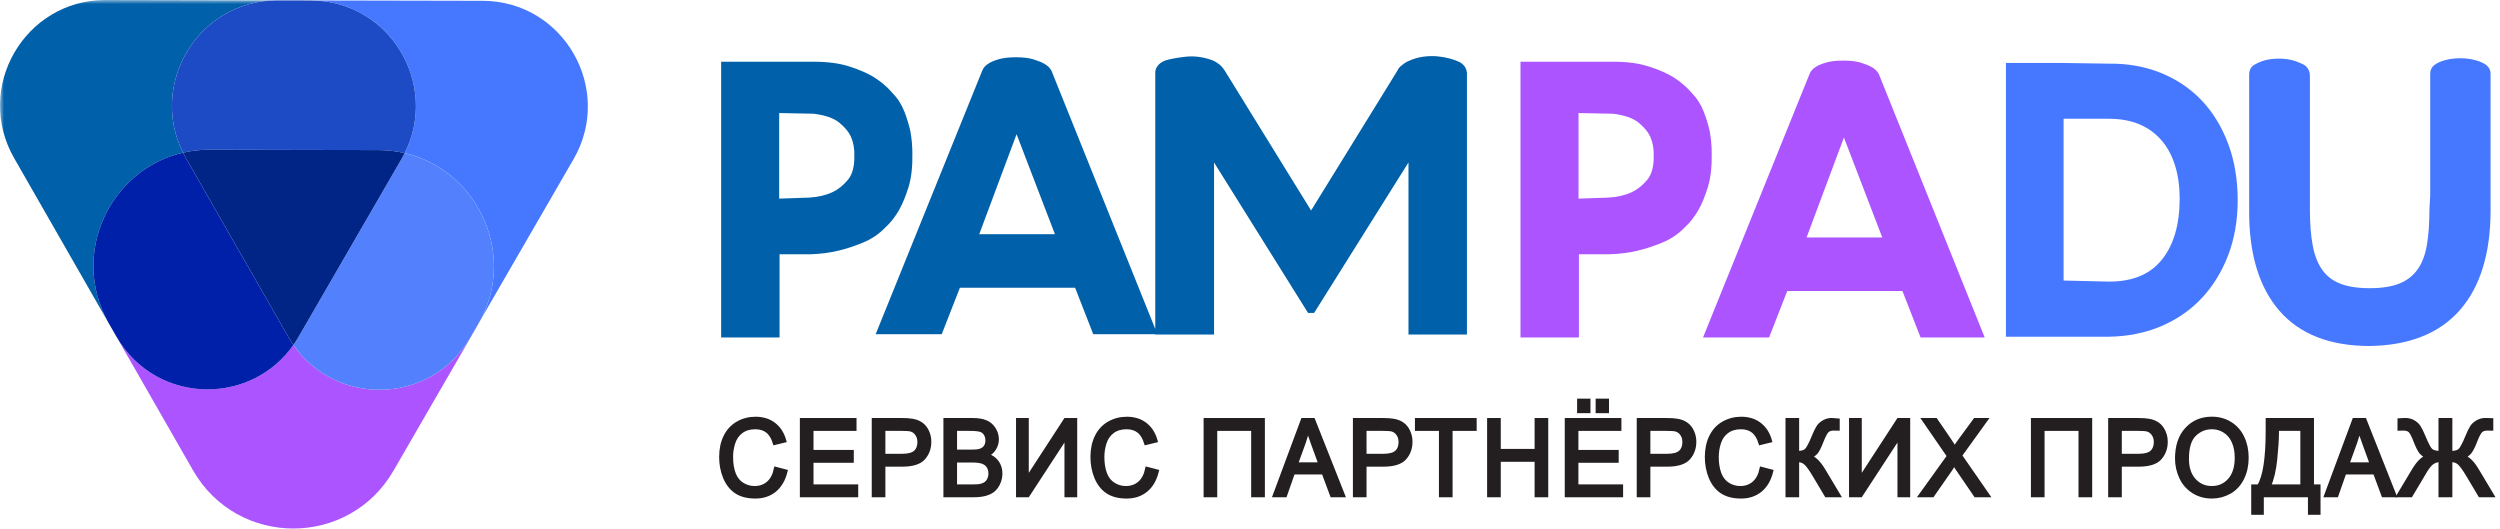 <?xml version="1.0" encoding="UTF-8"?> <svg xmlns:xlink="http://www.w3.org/1999/xlink" xmlns="http://www.w3.org/2000/svg" width="312" height="66" viewBox="0 0 312 66" fill="none"><path fill-rule="evenodd" clip-rule="evenodd" d="M106.621 19.439C106.652 20.754 106.381 21.761 105.826 22.432C105.235 23.141 104.583 23.664 103.884 23.985C103.049 24.374 102.059 24.601 100.95 24.662L97.242 24.788V14.108L101.558 14.193C102.982 14.375 104.045 14.743 104.717 15.287C105.408 15.848 105.904 16.437 106.183 17.026C106.503 17.756 106.652 18.558 106.621 19.41V19.424V19.439ZM113.864 19.139C113.864 18.212 113.781 17.287 113.612 16.372C113.446 15.609 113.195 14.788 112.867 13.929C112.523 13.034 112.004 12.231 111.318 11.542C110.713 10.836 109.95 10.189 109.041 9.615C108.271 9.145 107.262 8.705 106.041 8.31C104.808 7.907 103.312 7.704 101.595 7.704H90V42.117H97.29V31.731H101.175C102.36 31.699 103.532 31.548 104.654 31.281C105.602 31.052 106.616 30.72 107.666 30.292C108.75 29.852 109.694 29.214 110.48 28.397C111.123 27.817 111.704 27.08 112.208 26.204C112.643 25.432 113.038 24.471 113.383 23.349C113.735 22.208 113.898 20.789 113.864 19.139V19.139Z" fill="#0060A9"></path><path fill-rule="evenodd" clip-rule="evenodd" d="M131.656 29.226H122.209L126.87 16.749L131.656 29.226ZM183.069 9.06C183.024 8.597 182.804 8.206 182.433 7.926C182.269 7.804 182.12 7.717 181.977 7.667C181.669 7.532 181.293 7.403 180.86 7.286C180.415 7.166 179.917 7.079 179.377 7.03C178.83 6.977 178.232 6.994 177.599 7.079C176.954 7.167 176.294 7.369 175.632 7.685C175.476 7.763 175.324 7.858 175.178 7.967C175.065 8.045 174.936 8.145 174.799 8.266C174.623 8.422 174.486 8.61 174.391 8.828L163.624 26.269L152.826 8.778C152.679 8.559 152.528 8.371 152.374 8.215C152.222 8.062 152.063 7.942 151.902 7.853C151.761 7.751 151.617 7.663 151.473 7.59L151.426 7.568C150.261 7.123 149.103 6.957 147.983 7.077C146.892 7.196 146.047 7.354 145.401 7.558L145.365 7.571C145.165 7.651 144.984 7.753 144.823 7.872C144.673 7.975 144.537 8.121 144.405 8.32C144.253 8.549 144.177 8.801 144.177 9.064V41.051L131.242 8.872L131.226 8.833C131.049 8.481 130.735 8.179 130.291 7.936C129.971 7.758 129.546 7.587 128.993 7.414C128.429 7.237 127.696 7.147 126.815 7.147C125.921 7.147 125.222 7.225 124.672 7.385C124.125 7.544 123.712 7.714 123.419 7.897C122.998 8.15 122.713 8.466 122.581 8.823L109.285 41.706H117.529L119.795 35.909H134.173L136.436 41.706H144.177V41.754H151.514V20.278L163.243 39.05H164.003L175.779 20.271V41.754H183.073V9.113L183.069 9.06Z" fill="#0060A9"></path><path fill-rule="evenodd" clip-rule="evenodd" d="M206.38 19.439C206.408 20.755 206.139 21.761 205.582 22.432C204.993 23.141 204.34 23.664 203.642 23.985C202.806 24.374 201.815 24.601 200.708 24.662L197 24.788V14.109L201.316 14.193C202.74 14.375 203.803 14.743 204.473 15.287C205.166 15.849 205.66 16.438 205.939 17.027C206.261 17.757 206.408 18.558 206.38 19.41V19.424V19.439ZM213.622 19.137C213.622 18.21 213.539 17.285 213.37 16.37C213.204 15.607 212.953 14.786 212.623 13.927C212.279 13.032 211.76 12.229 211.076 11.54C210.47 10.834 209.706 10.187 208.799 9.613C208.028 9.143 207.019 8.703 205.799 8.308C204.565 7.905 203.068 7.702 201.351 7.702H189.758V42.115H197.048V31.729H200.933C202.118 31.697 203.288 31.546 204.412 31.279C205.36 31.05 206.374 30.718 207.422 30.29C208.506 29.85 209.452 29.212 210.238 28.395C210.881 27.815 211.462 27.078 211.966 26.202C212.401 25.43 212.796 24.469 213.141 23.347C213.493 22.206 213.654 20.787 213.622 19.137V19.137Z" fill="#AB54FF"></path><path fill-rule="evenodd" clip-rule="evenodd" d="M234.907 29.637H225.46L230.121 17.16L234.907 29.637ZM234.494 9.283L234.477 9.244C234.301 8.893 233.986 8.59 233.544 8.349C233.223 8.169 232.798 7.998 232.244 7.825C231.68 7.648 230.949 7.56 230.067 7.56C229.175 7.56 228.474 7.636 227.924 7.798C227.377 7.956 226.964 8.125 226.671 8.309C226.249 8.562 225.966 8.877 225.833 9.234L212.538 42.118H220.781L223.046 36.32H237.424L239.69 42.118H247.691L234.494 9.283Z" fill="#AB54FF"></path><path fill-rule="evenodd" clip-rule="evenodd" d="M272.021 24.791C272.021 28.035 271.268 30.607 269.778 32.437C268.293 34.258 266.14 35.144 263.194 35.144L257.536 35.012V14.822H263.189C264.652 14.822 265.945 15.06 267.034 15.529C268.111 15.995 269.028 16.664 269.761 17.518C270.498 18.377 271.065 19.428 271.442 20.643C271.828 21.878 272.021 23.273 272.021 24.791M274.762 12.526C273.352 11.045 271.637 9.891 269.668 9.095C267.703 8.3 265.52 7.913 263.198 7.946L257.023 7.851H250.341V42.021H257.023H263.196C265.532 41.989 267.711 41.553 269.675 40.726C271.642 39.896 273.356 38.718 274.764 37.222C276.169 35.73 277.283 33.925 278.074 31.859C278.864 29.797 279.264 27.485 279.264 24.984C279.264 22.421 278.864 20.053 278.076 17.943C277.283 15.826 276.169 14.004 274.762 12.526" fill="#4578FF"></path><path fill-rule="evenodd" clip-rule="evenodd" d="M310.057 7.965C309.678 7.748 309.249 7.583 308.802 7.48C308.278 7.34 307.683 7.269 307.032 7.269C306.381 7.269 305.787 7.34 305.279 7.476C304.809 7.585 304.385 7.751 304.021 7.97C303.417 8.334 303.29 8.833 303.29 9.186V24.437L303.194 26.114V26.143C303.194 27.873 303.084 29.387 302.864 30.643C302.654 31.848 302.263 32.858 301.699 33.644C301.149 34.415 300.399 34.997 299.467 35.376C298.506 35.768 297.258 35.967 295.758 35.967C294.224 35.967 292.96 35.768 292 35.376C291.07 34.997 290.33 34.417 289.795 33.65C289.247 32.862 288.854 31.848 288.627 30.636C288.392 29.387 288.275 27.874 288.275 26.143V9.427C288.275 9.198 288.235 8.99 288.16 8.814C288.094 8.661 288.013 8.53 287.92 8.425C287.815 8.279 287.701 8.172 287.573 8.104C287.317 7.962 286.987 7.816 286.56 7.661C286.12 7.503 285.616 7.396 285.062 7.344C284.513 7.293 283.916 7.31 283.283 7.395C282.624 7.485 281.952 7.726 281.288 8.111L281.229 8.145L280.945 8.432L280.911 8.486C280.767 8.727 280.694 9.013 280.694 9.33V26.481C280.694 31.77 281.969 35.916 284.483 38.802C287.014 41.706 290.791 43.18 295.716 43.18C300.664 43.114 304.463 41.599 307.01 38.681C309.539 35.778 310.822 31.609 310.822 26.287V9.233C310.822 8.69 310.558 8.252 310.057 7.965" fill="#4578FF"></path><mask id="mask0_606_1333" style="mask-type:alpha" maskUnits="userSpaceOnUse" x="0" y="0" width="38" height="41"><path fill-rule="evenodd" clip-rule="evenodd" d="M0 0H37.633V40.209H0V0Z" fill="white"></path></mask><g mask="url(#mask0_606_1333)"><path fill-rule="evenodd" clip-rule="evenodd" d="M13.155 0C3.061 0 -3.267 10.951 1.765 19.734L8.14 30.859L13.497 40.209C8.709 31.58 13.788 21.131 22.837 19.054C18.538 10.406 24.791 0.049 34.606 0.049H34.637L37.633 0.054L25.981 0.029L13.184 0H13.155" fill="#0060A9"></path></g><path fill-rule="evenodd" clip-rule="evenodd" d="M60.08 39.739L58.722 42.085C56.19 46.458 51.775 48.644 47.361 48.644C43.284 48.644 39.208 46.779 36.617 43.053C34.02 46.748 29.962 48.595 25.904 48.595C21.47 48.595 17.038 46.392 14.514 41.985L13.496 40.207C13.53 40.269 13.564 40.331 13.6 40.391L18.843 49.537L24.081 58.687C26.859 63.534 31.735 65.958 36.614 65.958C41.468 65.958 46.325 63.554 49.11 58.742L54.388 49.615L59.67 40.494C59.816 40.245 59.952 39.992 60.08 39.739" fill="#AB54FF"></path><path fill-rule="evenodd" clip-rule="evenodd" d="M22.836 19.053C13.787 21.131 8.709 31.578 13.496 40.208L14.514 41.984C17.038 46.391 21.47 48.596 25.904 48.596C29.962 48.596 34.02 46.747 36.617 43.052C36.39 42.727 36.177 42.39 35.974 42.036L29.598 30.907L23.222 19.776C23.084 19.537 22.955 19.296 22.836 19.053" fill="#0020A9"></path><path fill-rule="evenodd" clip-rule="evenodd" d="M37.633 0.054L38.776 0.055C48.611 0.079 54.836 10.47 50.507 19.107C59.359 21.165 64.38 31.233 60.08 39.738L65.147 30.983L71.572 19.881C76.646 11.113 70.348 0.125 60.239 0.101L47.437 0.074L37.633 0.054" fill="#4578FF"></path><path fill-rule="evenodd" clip-rule="evenodd" d="M34.606 0.048C24.79 0.048 18.538 10.407 22.837 19.052C23.885 18.813 24.985 18.684 26.133 18.684H26.165L36.684 18.708L47.204 18.73C48.351 18.733 49.455 18.864 50.507 19.108C54.836 10.47 48.611 0.079 38.776 0.057L37.633 0.053L34.638 0.048H34.606" fill="#1D4BC6"></path><path fill-rule="evenodd" clip-rule="evenodd" d="M50.506 19.107C50.384 19.354 50.252 19.596 50.113 19.839L43.69 30.936L37.265 42.035C37.062 42.388 36.845 42.727 36.617 43.052C39.207 46.78 43.284 48.644 47.362 48.644C51.774 48.644 56.189 46.459 58.724 42.084L60.08 39.738C64.38 31.233 59.358 21.165 50.506 19.107" fill="#5381FE"></path><path fill-rule="evenodd" clip-rule="evenodd" d="M26.133 18.683C24.985 18.683 23.885 18.812 22.837 19.052C22.955 19.294 23.084 19.535 23.221 19.775L29.599 30.906L35.972 42.035C36.177 42.388 36.391 42.726 36.616 43.05C36.844 42.726 37.061 42.388 37.264 42.035L43.689 30.935L50.112 19.838C50.251 19.597 50.383 19.352 50.505 19.108C49.455 18.863 48.352 18.733 47.204 18.729L36.682 18.707L26.165 18.683H26.133" fill="#002587"></path><path d="M96.831 58.516L98.034 58.83C97.782 59.851 97.327 60.63 96.67 61.169C96.017 61.702 95.218 61.969 94.271 61.969C93.292 61.969 92.494 61.764 91.878 61.354C91.267 60.94 90.8 60.342 90.477 59.56C90.159 58.779 90 57.94 90 57.043C90 56.065 90.18 55.213 90.539 54.487C90.903 53.757 91.418 53.203 92.083 52.828C92.752 52.448 93.488 52.258 94.29 52.258C95.199 52.258 95.963 52.497 96.583 52.975C97.203 53.453 97.635 54.126 97.879 54.993L96.695 55.281C96.484 54.598 96.178 54.1 95.778 53.789C95.377 53.477 94.872 53.321 94.265 53.321C93.567 53.321 92.982 53.494 92.511 53.84C92.044 54.186 91.715 54.651 91.525 55.236C91.335 55.817 91.24 56.417 91.24 57.036C91.24 57.835 91.351 58.533 91.575 59.131C91.802 59.725 92.153 60.169 92.628 60.464C93.104 60.758 93.618 60.906 94.172 60.906C94.846 60.906 95.416 60.705 95.883 60.304C96.35 59.902 96.666 59.306 96.831 58.516Z" fill="#231F20"></path><path d="M100.073 61.809V52.418H106.644V53.526H101.276V56.402H106.303V57.504H101.276V60.701H106.855V61.809H100.073Z" fill="#231F20"></path><path d="M109.043 61.809V52.418H112.471C113.075 52.418 113.536 52.448 113.854 52.507C114.3 52.584 114.674 52.732 114.976 52.949C115.277 53.163 115.519 53.464 115.701 53.853C115.887 54.241 115.98 54.668 115.98 55.134C115.98 55.932 115.734 56.609 115.242 57.165C114.751 57.716 113.862 57.991 112.577 57.991H110.246V61.809H109.043ZM110.246 56.883H112.595C113.372 56.883 113.924 56.733 114.25 56.434C114.577 56.135 114.74 55.715 114.74 55.172C114.74 54.779 114.643 54.444 114.449 54.167C114.259 53.885 114.007 53.699 113.693 53.609C113.49 53.554 113.116 53.526 112.571 53.526H110.246V56.883Z" fill="#231F20"></path><path d="M117.988 61.809V52.418H121.398C122.092 52.418 122.648 52.514 123.065 52.706C123.487 52.894 123.815 53.186 124.051 53.584C124.291 53.977 124.411 54.389 124.411 54.82C124.411 55.221 124.305 55.599 124.094 55.954C123.884 56.308 123.565 56.594 123.14 56.812C123.689 56.979 124.111 57.263 124.404 57.664C124.702 58.066 124.851 58.54 124.851 59.087C124.851 59.526 124.76 59.936 124.578 60.316C124.4 60.692 124.179 60.983 123.915 61.188C123.65 61.393 123.318 61.549 122.917 61.655C122.52 61.758 122.032 61.809 121.454 61.809H117.988ZM119.191 56.364H121.156C121.689 56.364 122.072 56.328 122.303 56.255C122.609 56.161 122.838 56.005 122.991 55.787C123.148 55.569 123.227 55.296 123.227 54.967C123.227 54.656 123.154 54.382 123.01 54.147C122.865 53.908 122.658 53.746 122.39 53.66C122.121 53.571 121.66 53.526 121.007 53.526H119.191V56.364ZM119.191 60.701H121.454C121.842 60.701 122.115 60.686 122.272 60.656C122.549 60.605 122.78 60.519 122.966 60.4C123.152 60.28 123.305 60.107 123.425 59.881C123.545 59.65 123.605 59.385 123.605 59.087C123.605 58.736 123.518 58.433 123.344 58.177C123.171 57.916 122.929 57.735 122.619 57.632C122.313 57.526 121.871 57.472 121.292 57.472H119.191V60.701Z" fill="#231F20"></path><path d="M127.051 52.418H128.142V59.855L132.978 52.418H134.186V61.809H133.095V54.391L128.254 61.809H127.051V52.418Z" fill="#231F20"></path><path d="M143.169 58.516L144.371 58.83C144.119 59.851 143.665 60.63 143.008 61.169C142.355 61.702 141.555 61.969 140.609 61.969C139.629 61.969 138.831 61.764 138.216 61.354C137.604 60.94 137.137 60.342 136.815 59.56C136.497 58.779 136.337 57.94 136.337 57.043C136.337 56.065 136.517 55.213 136.877 54.487C137.24 53.757 137.755 53.203 138.42 52.828C139.09 52.448 139.825 52.258 140.627 52.258C141.536 52.258 142.301 52.497 142.921 52.975C143.541 53.453 143.973 54.126 144.216 54.993L143.032 55.281C142.822 54.598 142.516 54.1 142.115 53.789C141.714 53.477 141.21 53.321 140.602 53.321C139.904 53.321 139.319 53.494 138.848 53.84C138.381 54.186 138.052 54.651 137.862 55.236C137.672 55.817 137.577 56.417 137.577 57.036C137.577 57.835 137.689 58.533 137.912 59.131C138.139 59.725 138.491 60.169 138.966 60.464C139.441 60.758 139.956 60.906 140.509 60.906C141.183 60.906 141.753 60.705 142.22 60.304C142.687 59.902 143.003 59.306 143.169 58.516Z" fill="#231F20"></path><path d="M150.459 52.418H157.606V61.809H156.397V53.526H151.661V61.809H150.459V52.418Z" fill="#231F20"></path><path d="M159.1 61.809L162.59 52.418H163.886L167.605 61.809H166.235L165.175 58.965H161.375L160.377 61.809H159.1ZM161.722 57.953H164.803L163.855 55.352C163.565 54.562 163.351 53.912 163.21 53.404C163.094 54.006 162.931 54.604 162.72 55.198L161.722 57.953Z" fill="#231F20"></path><path d="M169.093 61.809V52.418H172.521C173.124 52.418 173.585 52.448 173.903 52.507C174.35 52.584 174.724 52.732 175.025 52.949C175.327 53.163 175.569 53.464 175.751 53.853C175.937 54.241 176.03 54.668 176.03 55.134C176.03 55.932 175.784 56.609 175.292 57.165C174.8 57.716 173.912 57.991 172.626 57.991H170.295V61.809H169.093ZM170.295 56.883H172.645C173.422 56.883 173.974 56.733 174.3 56.434C174.626 56.135 174.79 55.715 174.79 55.172C174.79 54.779 174.693 54.444 174.498 54.167C174.308 53.885 174.056 53.699 173.742 53.609C173.54 53.554 173.166 53.526 172.62 53.526H170.295V56.883Z" fill="#231F20"></path><path d="M179.829 61.809V53.526H176.835V52.418H184.039V53.526H181.032V61.809H179.829Z" fill="#231F20"></path><path d="M185.842 61.809V52.418H187.045V56.274H191.769V52.418H192.971V61.809H191.769V57.382H187.045V61.809H185.842Z" fill="#231F20"></path><path d="M195.531 61.809V52.418H202.102V53.526H196.734V56.402H201.762V57.504H196.734V60.701H202.313V61.809H195.531ZM197.075 51.313V50H198.24V51.313H197.075ZM199.387 51.313V50H200.553V51.313H199.387Z" fill="#231F20"></path><path d="M204.514 61.809V52.418H207.942C208.545 52.418 209.006 52.448 209.324 52.507C209.771 52.584 210.145 52.732 210.446 52.949C210.748 53.163 210.99 53.464 211.172 53.853C211.358 54.241 211.451 54.668 211.451 55.134C211.451 55.932 211.205 56.609 210.713 57.165C210.221 57.716 209.333 57.991 208.047 57.991H205.716V61.809H204.514ZM205.716 56.883H208.066C208.843 56.883 209.395 56.733 209.721 56.434C210.047 56.135 210.211 55.715 210.211 55.172C210.211 54.779 210.114 54.444 209.919 54.167C209.729 53.885 209.477 53.699 209.163 53.609C208.961 53.554 208.587 53.526 208.041 53.526H205.716V56.883Z" fill="#231F20"></path><path d="M219.844 58.516L221.047 58.83C220.794 59.851 220.34 60.63 219.683 61.169C219.03 61.702 218.23 61.969 217.284 61.969C216.304 61.969 215.507 61.764 214.891 61.354C214.279 60.94 213.812 60.342 213.49 59.56C213.172 58.779 213.013 57.94 213.013 57.043C213.013 56.065 213.192 55.213 213.552 54.487C213.916 53.757 214.43 53.203 215.095 52.828C215.765 52.448 216.501 52.258 217.302 52.258C218.212 52.258 218.976 52.497 219.596 52.975C220.216 53.453 220.648 54.126 220.892 54.993L219.708 55.281C219.497 54.598 219.191 54.1 218.79 53.789C218.389 53.477 217.885 53.321 217.278 53.321C216.579 53.321 215.994 53.494 215.523 53.84C215.056 54.186 214.728 54.651 214.538 55.236C214.347 55.817 214.252 56.417 214.252 57.036C214.252 57.835 214.364 58.533 214.587 59.131C214.814 59.725 215.166 60.169 215.641 60.464C216.116 60.758 216.631 60.906 217.185 60.906C217.858 60.906 218.428 60.705 218.895 60.304C219.362 59.902 219.679 59.306 219.844 58.516Z" fill="#231F20"></path><path d="M223.08 52.418H224.282V56.53C224.832 56.53 225.218 56.422 225.442 56.204C225.665 55.982 225.95 55.452 226.297 54.615C226.549 54 226.756 53.566 226.917 53.315C227.082 53.058 227.316 52.845 227.617 52.674C227.919 52.499 228.252 52.411 228.616 52.411C229.078 52.411 229.322 52.416 229.347 52.424V53.5C229.306 53.5 229.225 53.498 229.105 53.494C228.973 53.49 228.892 53.487 228.863 53.487C228.479 53.487 228.194 53.584 228.008 53.776C227.818 53.968 227.601 54.378 227.357 55.006C227.051 55.8 226.793 56.302 226.582 56.511C226.371 56.716 226.119 56.881 225.826 57.005C226.413 57.171 226.991 57.73 227.562 58.683L229.434 61.809H227.94L226.421 59.259C226.004 58.555 225.654 58.072 225.373 57.812C225.092 57.547 224.729 57.414 224.282 57.414V61.809H223.08V52.418Z" fill="#231F20"></path><path d="M231.008 52.418H232.099V59.855L236.935 52.418H238.143V61.809H237.052V54.391L232.211 61.809H231.008V52.418Z" fill="#231F20"></path><path d="M239.718 61.809L243.233 56.915L240.133 52.418H241.565L243.214 54.826C243.557 55.326 243.801 55.71 243.946 55.98C244.148 55.638 244.388 55.281 244.665 54.91L246.493 52.418H247.801L244.609 56.844L248.049 61.809H246.562L244.274 58.459C244.146 58.267 244.014 58.057 243.877 57.831C243.675 58.172 243.53 58.407 243.443 58.536L241.162 61.809H239.718Z" fill="#231F20"></path><path d="M253.709 52.418H260.856V61.809H259.648V53.526H254.912V61.809H253.709V52.418Z" fill="#231F20"></path><path d="M263.348 61.809V52.418H266.776C267.38 52.418 267.841 52.448 268.159 52.507C268.605 52.584 268.979 52.732 269.281 52.949C269.583 53.163 269.824 53.464 270.006 53.853C270.192 54.241 270.285 54.668 270.285 55.134C270.285 55.932 270.039 56.609 269.547 57.165C269.056 57.716 268.167 57.991 266.882 57.991H264.551V61.809H263.348ZM264.551 56.883H266.9C267.677 56.883 268.229 56.733 268.556 56.434C268.882 56.135 269.045 55.715 269.045 55.172C269.045 54.779 268.948 54.444 268.754 54.167C268.564 53.885 268.312 53.699 267.998 53.609C267.795 53.554 267.421 53.526 266.876 53.526H264.551V56.883Z" fill="#231F20"></path><path d="M271.692 57.235C271.692 55.676 272.097 54.457 272.907 53.577C273.717 52.693 274.763 52.251 276.044 52.251C276.883 52.251 277.639 52.458 278.313 52.873C278.986 53.287 279.499 53.865 279.85 54.609C280.206 55.347 280.383 56.187 280.383 57.126C280.383 58.079 280.197 58.931 279.825 59.682C279.453 60.434 278.926 61.004 278.245 61.393C277.563 61.777 276.827 61.969 276.038 61.969C275.182 61.969 274.418 61.756 273.744 61.329C273.07 60.902 272.56 60.319 272.213 59.58C271.866 58.841 271.692 58.059 271.692 57.235ZM272.932 57.254C272.932 58.386 273.225 59.279 273.812 59.932C274.403 60.581 275.143 60.906 276.032 60.906C276.937 60.906 277.68 60.577 278.263 59.919C278.85 59.262 279.143 58.328 279.143 57.12C279.143 56.355 279.017 55.689 278.765 55.121C278.517 54.549 278.152 54.107 277.668 53.795C277.189 53.479 276.649 53.321 276.05 53.321C275.199 53.321 274.465 53.624 273.849 54.231C273.238 54.833 272.932 55.841 272.932 57.254Z" fill="#231F20"></path><path d="M283.005 52.418H288.535V60.701H289.353V64H288.281V61.809H282.274V64H281.201V60.701H281.908C282.64 59.56 283.005 57.257 283.005 53.789V52.418ZM287.332 53.526H284.165V54.006C284.165 54.805 284.094 55.898 283.954 57.286C283.817 58.67 283.547 59.808 283.142 60.701H287.332V53.526Z" fill="#231F20"></path><path d="M290.314 61.809L293.804 52.418H295.1L298.819 61.809H297.449L296.389 58.965H292.589L291.591 61.809H290.314ZM292.936 57.953H296.017L295.069 55.352C294.779 54.562 294.564 53.912 294.424 53.404C294.308 54.006 294.145 54.604 293.934 55.198L292.936 57.953Z" fill="#231F20"></path><path d="M305.805 52.418V56.53C306.396 56.53 306.801 56.419 307.02 56.197C307.243 55.971 307.526 55.444 307.87 54.615C308.122 54 308.328 53.566 308.489 53.315C308.655 53.058 308.888 52.845 309.19 52.674C309.492 52.499 309.822 52.411 310.182 52.411C310.574 52.411 310.818 52.416 310.913 52.424V53.5C310.876 53.5 310.798 53.498 310.678 53.494C310.545 53.49 310.465 53.487 310.436 53.487C310.052 53.487 309.766 53.584 309.58 53.776C309.39 53.968 309.173 54.378 308.93 55.006C308.665 55.685 308.436 56.148 308.241 56.396C308.047 56.639 307.766 56.842 307.398 57.005C307.993 57.175 308.57 57.735 309.128 58.683L311 61.809H309.512L307.993 59.259C307.588 58.585 307.248 58.108 306.971 57.831C306.694 57.553 306.305 57.414 305.805 57.414V61.809H304.572V57.414C304.175 57.414 303.824 57.523 303.518 57.741C303.216 57.955 302.863 58.418 302.458 59.131L302.383 59.259L300.865 61.809H299.371L301.243 58.683C301.813 57.73 302.392 57.171 302.978 57.005C302.652 56.868 302.385 56.686 302.179 56.46C301.972 56.229 301.726 55.745 301.441 55.006C301.181 54.335 300.958 53.915 300.772 53.744C300.586 53.573 300.309 53.487 299.941 53.487L299.457 53.5V52.424C299.503 52.416 299.734 52.411 300.152 52.411C300.548 52.411 300.891 52.497 301.181 52.667C301.474 52.834 301.704 53.045 301.869 53.302C302.034 53.554 302.247 53.992 302.507 54.615C302.855 55.456 303.136 55.984 303.35 56.197C303.569 56.411 303.977 56.522 304.572 56.53V52.418H305.805Z" fill="#231F20"></path><path d="M96.831 58.516L98.034 58.83C97.782 59.851 97.327 60.63 96.67 61.169C96.017 61.702 95.218 61.969 94.271 61.969C93.292 61.969 92.494 61.764 91.878 61.354C91.267 60.94 90.8 60.342 90.477 59.56C90.159 58.779 90 57.94 90 57.043C90 56.065 90.18 55.213 90.539 54.487C90.903 53.757 91.418 53.203 92.083 52.828C92.752 52.448 93.488 52.258 94.29 52.258C95.199 52.258 95.963 52.497 96.583 52.975C97.203 53.453 97.635 54.126 97.879 54.993L96.695 55.281C96.484 54.598 96.178 54.1 95.778 53.789C95.377 53.477 94.872 53.321 94.265 53.321C93.567 53.321 92.982 53.494 92.511 53.84C92.044 54.186 91.715 54.651 91.525 55.236C91.335 55.817 91.24 56.417 91.24 57.036C91.24 57.835 91.351 58.533 91.575 59.131C91.802 59.725 92.153 60.169 92.628 60.464C93.104 60.758 93.618 60.906 94.172 60.906C94.846 60.906 95.416 60.705 95.883 60.304C96.35 59.902 96.666 59.306 96.831 58.516Z" stroke="#231F20" stroke-width="0.5"></path><path d="M100.073 61.809V52.418H106.644V53.526H101.276V56.402H106.303V57.504H101.276V60.701H106.855V61.809H100.073Z" stroke="#231F20" stroke-width="0.5"></path><path d="M109.043 61.809V52.418H112.471C113.075 52.418 113.536 52.448 113.854 52.507C114.3 52.584 114.674 52.732 114.976 52.949C115.277 53.163 115.519 53.464 115.701 53.853C115.887 54.241 115.98 54.668 115.98 55.134C115.98 55.932 115.734 56.609 115.242 57.165C114.751 57.716 113.862 57.991 112.577 57.991H110.246V61.809H109.043ZM110.246 56.883H112.595C113.372 56.883 113.924 56.733 114.25 56.434C114.577 56.135 114.74 55.715 114.74 55.172C114.74 54.779 114.643 54.444 114.449 54.167C114.259 53.885 114.007 53.699 113.693 53.609C113.49 53.554 113.116 53.526 112.571 53.526H110.246V56.883Z" stroke="#231F20" stroke-width="0.5"></path><path d="M117.988 61.809V52.418H121.398C122.092 52.418 122.648 52.514 123.065 52.706C123.487 52.894 123.815 53.186 124.051 53.584C124.291 53.977 124.411 54.389 124.411 54.82C124.411 55.221 124.305 55.599 124.094 55.954C123.884 56.308 123.565 56.594 123.14 56.812C123.689 56.979 124.111 57.263 124.404 57.664C124.702 58.066 124.851 58.54 124.851 59.087C124.851 59.526 124.76 59.936 124.578 60.316C124.4 60.692 124.179 60.983 123.915 61.188C123.65 61.393 123.318 61.549 122.917 61.655C122.52 61.758 122.032 61.809 121.454 61.809H117.988ZM119.191 56.364H121.156C121.689 56.364 122.072 56.328 122.303 56.255C122.609 56.161 122.838 56.005 122.991 55.787C123.148 55.569 123.227 55.296 123.227 54.967C123.227 54.656 123.154 54.382 123.01 54.147C122.865 53.908 122.658 53.746 122.39 53.66C122.121 53.571 121.66 53.526 121.007 53.526H119.191V56.364ZM119.191 60.701H121.454C121.842 60.701 122.115 60.686 122.272 60.656C122.549 60.605 122.78 60.519 122.966 60.4C123.152 60.28 123.305 60.107 123.425 59.881C123.545 59.65 123.605 59.385 123.605 59.087C123.605 58.736 123.518 58.433 123.344 58.177C123.171 57.916 122.929 57.735 122.619 57.632C122.313 57.526 121.871 57.472 121.292 57.472H119.191V60.701Z" stroke="#231F20" stroke-width="0.5"></path><path d="M127.051 52.418H128.142V59.855L132.978 52.418H134.186V61.809H133.095V54.391L128.254 61.809H127.051V52.418Z" stroke="#231F20" stroke-width="0.5"></path><path d="M143.169 58.516L144.371 58.83C144.119 59.851 143.665 60.63 143.008 61.169C142.355 61.702 141.555 61.969 140.609 61.969C139.629 61.969 138.831 61.764 138.216 61.354C137.604 60.94 137.137 60.342 136.815 59.56C136.497 58.779 136.337 57.94 136.337 57.043C136.337 56.065 136.517 55.213 136.877 54.487C137.24 53.757 137.755 53.203 138.42 52.828C139.09 52.448 139.825 52.258 140.627 52.258C141.536 52.258 142.301 52.497 142.921 52.975C143.541 53.453 143.973 54.126 144.216 54.993L143.032 55.281C142.822 54.598 142.516 54.1 142.115 53.789C141.714 53.477 141.21 53.321 140.602 53.321C139.904 53.321 139.319 53.494 138.848 53.84C138.381 54.186 138.052 54.651 137.862 55.236C137.672 55.817 137.577 56.417 137.577 57.036C137.577 57.835 137.689 58.533 137.912 59.131C138.139 59.725 138.491 60.169 138.966 60.464C139.441 60.758 139.956 60.906 140.509 60.906C141.183 60.906 141.753 60.705 142.22 60.304C142.687 59.902 143.003 59.306 143.169 58.516Z" stroke="#231F20" stroke-width="0.5"></path><path d="M150.459 52.418H157.606V61.809H156.397V53.526H151.661V61.809H150.459V52.418Z" stroke="#231F20" stroke-width="0.5"></path><path d="M159.1 61.809L162.59 52.418H163.886L167.605 61.809H166.235L165.175 58.965H161.375L160.377 61.809H159.1ZM161.722 57.953H164.803L163.855 55.352C163.565 54.562 163.351 53.912 163.21 53.404C163.094 54.006 162.931 54.604 162.72 55.198L161.722 57.953Z" stroke="#231F20" stroke-width="0.5"></path><path d="M169.093 61.809V52.418H172.521C173.124 52.418 173.585 52.448 173.903 52.507C174.35 52.584 174.724 52.732 175.025 52.949C175.327 53.163 175.569 53.464 175.751 53.853C175.937 54.241 176.03 54.668 176.03 55.134C176.03 55.932 175.784 56.609 175.292 57.165C174.8 57.716 173.912 57.991 172.626 57.991H170.295V61.809H169.093ZM170.295 56.883H172.645C173.422 56.883 173.974 56.733 174.3 56.434C174.626 56.135 174.79 55.715 174.79 55.172C174.79 54.779 174.693 54.444 174.498 54.167C174.308 53.885 174.056 53.699 173.742 53.609C173.54 53.554 173.166 53.526 172.62 53.526H170.295V56.883Z" stroke="#231F20" stroke-width="0.5"></path><path d="M179.829 61.809V53.526H176.835V52.418H184.039V53.526H181.032V61.809H179.829Z" stroke="#231F20" stroke-width="0.5"></path><path d="M185.842 61.809V52.418H187.045V56.274H191.769V52.418H192.971V61.809H191.769V57.382H187.045V61.809H185.842Z" stroke="#231F20" stroke-width="0.5"></path><path d="M195.531 61.809V52.418H202.102V53.526H196.734V56.402H201.762V57.504H196.734V60.701H202.313V61.809H195.531ZM197.075 51.313V50H198.24V51.313H197.075ZM199.387 51.313V50H200.553V51.313H199.387Z" stroke="#231F20" stroke-width="0.5"></path><path d="M204.514 61.809V52.418H207.942C208.545 52.418 209.006 52.448 209.324 52.507C209.771 52.584 210.145 52.732 210.446 52.949C210.748 53.163 210.99 53.464 211.172 53.853C211.358 54.241 211.451 54.668 211.451 55.134C211.451 55.932 211.205 56.609 210.713 57.165C210.221 57.716 209.333 57.991 208.047 57.991H205.716V61.809H204.514ZM205.716 56.883H208.066C208.843 56.883 209.395 56.733 209.721 56.434C210.047 56.135 210.211 55.715 210.211 55.172C210.211 54.779 210.114 54.444 209.919 54.167C209.729 53.885 209.477 53.699 209.163 53.609C208.961 53.554 208.587 53.526 208.041 53.526H205.716V56.883Z" stroke="#231F20" stroke-width="0.5"></path><path d="M219.844 58.516L221.047 58.83C220.794 59.851 220.34 60.63 219.683 61.169C219.03 61.702 218.23 61.969 217.284 61.969C216.304 61.969 215.507 61.764 214.891 61.354C214.279 60.94 213.812 60.342 213.49 59.56C213.172 58.779 213.013 57.94 213.013 57.043C213.013 56.065 213.192 55.213 213.552 54.487C213.916 53.757 214.43 53.203 215.095 52.828C215.765 52.448 216.501 52.258 217.302 52.258C218.212 52.258 218.976 52.497 219.596 52.975C220.216 53.453 220.648 54.126 220.892 54.993L219.708 55.281C219.497 54.598 219.191 54.1 218.79 53.789C218.389 53.477 217.885 53.321 217.278 53.321C216.579 53.321 215.994 53.494 215.523 53.84C215.056 54.186 214.728 54.651 214.538 55.236C214.347 55.817 214.252 56.417 214.252 57.036C214.252 57.835 214.364 58.533 214.587 59.131C214.814 59.725 215.166 60.169 215.641 60.464C216.116 60.758 216.631 60.906 217.185 60.906C217.858 60.906 218.428 60.705 218.895 60.304C219.362 59.902 219.679 59.306 219.844 58.516Z" stroke="#231F20" stroke-width="0.5"></path><path d="M223.08 52.418H224.282V56.53C224.832 56.53 225.218 56.422 225.442 56.204C225.665 55.982 225.95 55.452 226.297 54.615C226.549 54 226.756 53.566 226.917 53.315C227.082 53.058 227.316 52.845 227.617 52.674C227.919 52.499 228.252 52.411 228.616 52.411C229.078 52.411 229.322 52.416 229.347 52.424V53.5C229.306 53.5 229.225 53.498 229.105 53.494C228.973 53.49 228.892 53.487 228.863 53.487C228.479 53.487 228.194 53.584 228.008 53.776C227.818 53.968 227.601 54.378 227.357 55.006C227.051 55.8 226.793 56.302 226.582 56.511C226.371 56.716 226.119 56.881 225.826 57.005C226.413 57.171 226.991 57.73 227.562 58.683L229.434 61.809H227.94L226.421 59.259C226.004 58.555 225.654 58.072 225.373 57.812C225.092 57.547 224.729 57.414 224.282 57.414V61.809H223.08V52.418Z" stroke="#231F20" stroke-width="0.5"></path><path d="M231.008 52.418H232.099V59.855L236.935 52.418H238.143V61.809H237.052V54.391L232.211 61.809H231.008V52.418Z" stroke="#231F20" stroke-width="0.5"></path><path d="M239.718 61.809L243.233 56.915L240.133 52.418H241.565L243.214 54.826C243.557 55.326 243.801 55.71 243.946 55.98C244.148 55.638 244.388 55.281 244.665 54.91L246.493 52.418H247.801L244.609 56.844L248.049 61.809H246.562L244.274 58.459C244.146 58.267 244.014 58.057 243.877 57.831C243.675 58.172 243.53 58.407 243.443 58.536L241.162 61.809H239.718Z" stroke="#231F20" stroke-width="0.5"></path><path d="M253.709 52.418H260.856V61.809H259.648V53.526H254.912V61.809H253.709V52.418Z" stroke="#231F20" stroke-width="0.5"></path><path d="M263.348 61.809V52.418H266.776C267.38 52.418 267.841 52.448 268.159 52.507C268.605 52.584 268.979 52.732 269.281 52.949C269.583 53.163 269.824 53.464 270.006 53.853C270.192 54.241 270.285 54.668 270.285 55.134C270.285 55.932 270.039 56.609 269.547 57.165C269.056 57.716 268.167 57.991 266.882 57.991H264.551V61.809H263.348ZM264.551 56.883H266.9C267.677 56.883 268.229 56.733 268.556 56.434C268.882 56.135 269.045 55.715 269.045 55.172C269.045 54.779 268.948 54.444 268.754 54.167C268.564 53.885 268.312 53.699 267.998 53.609C267.795 53.554 267.421 53.526 266.876 53.526H264.551V56.883Z" stroke="#231F20" stroke-width="0.5"></path><path d="M271.692 57.235C271.692 55.676 272.097 54.457 272.907 53.577C273.717 52.693 274.763 52.251 276.044 52.251C276.883 52.251 277.639 52.458 278.313 52.873C278.986 53.287 279.499 53.865 279.85 54.609C280.206 55.347 280.383 56.187 280.383 57.126C280.383 58.079 280.197 58.931 279.825 59.682C279.453 60.434 278.926 61.004 278.245 61.393C277.563 61.777 276.827 61.969 276.038 61.969C275.182 61.969 274.418 61.756 273.744 61.329C273.07 60.902 272.56 60.319 272.213 59.58C271.866 58.841 271.692 58.059 271.692 57.235ZM272.932 57.254C272.932 58.386 273.225 59.279 273.812 59.932C274.403 60.581 275.143 60.906 276.032 60.906C276.937 60.906 277.68 60.577 278.263 59.919C278.85 59.262 279.143 58.328 279.143 57.12C279.143 56.355 279.017 55.689 278.765 55.121C278.517 54.549 278.152 54.107 277.668 53.795C277.189 53.479 276.649 53.321 276.05 53.321C275.199 53.321 274.465 53.624 273.849 54.231C273.238 54.833 272.932 55.841 272.932 57.254Z" stroke="#231F20" stroke-width="0.5"></path><path d="M283.005 52.418H288.535V60.701H289.353V64H288.281V61.809H282.274V64H281.201V60.701H281.908C282.64 59.56 283.005 57.257 283.005 53.789V52.418ZM287.332 53.526H284.165V54.006C284.165 54.805 284.094 55.898 283.954 57.286C283.817 58.67 283.547 59.808 283.142 60.701H287.332V53.526Z" stroke="#231F20" stroke-width="0.5"></path><path d="M290.314 61.809L293.804 52.418H295.1L298.819 61.809H297.449L296.389 58.965H292.589L291.591 61.809H290.314ZM292.936 57.953H296.017L295.069 55.352C294.779 54.562 294.564 53.912 294.424 53.404C294.308 54.006 294.145 54.604 293.934 55.198L292.936 57.953Z" stroke="#231F20" stroke-width="0.5"></path><path d="M305.805 52.418V56.53C306.396 56.53 306.801 56.419 307.02 56.197C307.243 55.971 307.526 55.444 307.87 54.615C308.122 54 308.328 53.566 308.489 53.315C308.655 53.058 308.888 52.845 309.19 52.674C309.492 52.499 309.822 52.411 310.182 52.411C310.574 52.411 310.818 52.416 310.913 52.424V53.5C310.876 53.5 310.798 53.498 310.678 53.494C310.545 53.49 310.465 53.487 310.436 53.487C310.052 53.487 309.766 53.584 309.58 53.776C309.39 53.968 309.173 54.378 308.93 55.006C308.665 55.685 308.436 56.148 308.241 56.396C308.047 56.639 307.766 56.842 307.398 57.005C307.993 57.175 308.57 57.735 309.128 58.683L311 61.809H309.512L307.993 59.259C307.588 58.585 307.248 58.108 306.971 57.831C306.694 57.553 306.305 57.414 305.805 57.414V61.809H304.572V57.414C304.175 57.414 303.824 57.523 303.518 57.741C303.216 57.955 302.863 58.418 302.458 59.131L302.383 59.259L300.865 61.809H299.371L301.243 58.683C301.813 57.73 302.392 57.171 302.978 57.005C302.652 56.868 302.385 56.686 302.179 56.46C301.972 56.229 301.726 55.745 301.441 55.006C301.181 54.335 300.958 53.915 300.772 53.744C300.586 53.573 300.309 53.487 299.941 53.487L299.457 53.5V52.424C299.503 52.416 299.734 52.411 300.152 52.411C300.548 52.411 300.891 52.497 301.181 52.667C301.474 52.834 301.704 53.045 301.869 53.302C302.034 53.554 302.247 53.992 302.507 54.615C302.855 55.456 303.136 55.984 303.35 56.197C303.569 56.411 303.977 56.522 304.572 56.53V52.418H305.805Z" stroke="#231F20" stroke-width="0.5"></path></svg> 